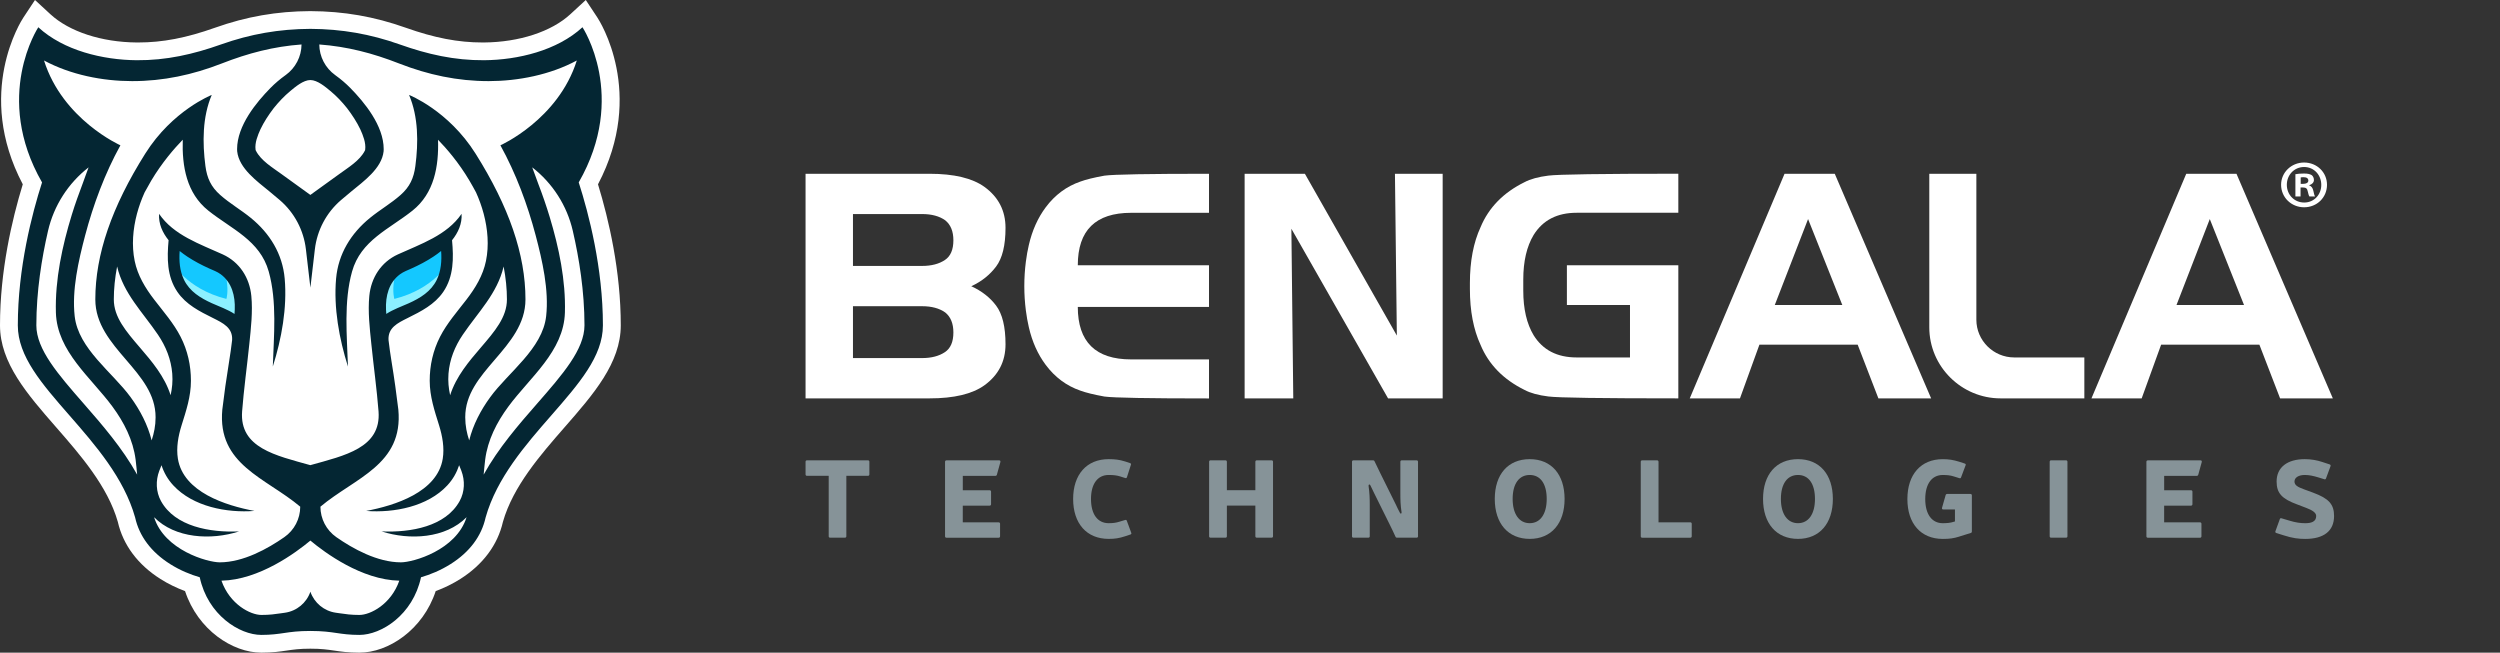 <svg width="226" height="59" viewBox="0 0 226 59" fill="none" xmlns="http://www.w3.org/2000/svg">
<rect x="0" y="0" width="226" height="59" fill="#333333" stroke="none"/>
<g clip-path="url(#clip0_152_1933)">
<path d="M87.804 25.875C88.749 25.442 89.497 24.83 90.047 24.096C90.615 23.342 90.899 22.175 90.899 20.595C90.899 19.051 90.264 17.818 88.997 16.896C87.899 16.106 86.245 15.709 84.031 15.709H72.822V36.013H84.031C86.243 36.013 87.899 35.618 88.997 34.826C90.264 33.904 90.899 32.67 90.899 31.126C90.899 29.544 90.615 28.377 90.047 27.625C89.497 26.891 88.749 26.308 87.804 25.875ZM85.421 31.832C84.891 32.189 84.2 32.37 83.35 32.37H77.108V27.681H83.35C84.22 27.681 84.919 27.87 85.449 28.247C85.941 28.642 86.186 29.245 86.186 30.054C86.186 30.902 85.932 31.493 85.421 31.832ZM85.421 23.503C84.891 23.86 84.2 24.04 83.35 24.04H77.108V19.35H83.35C84.22 19.35 84.919 19.538 85.449 19.916C85.941 20.311 86.186 20.914 86.186 21.722C86.186 22.57 85.932 23.164 85.421 23.503Z" fill="white"/>
<path d="M137.704 25.281V26.27C137.704 27.926 138.017 29.271 138.641 30.308C139.473 31.645 140.769 32.313 142.528 32.313H147.351V27.569H141.647V23.982H151.721V36.013C144.778 36.013 140.863 35.957 139.973 35.842C139.064 35.73 138.345 35.532 137.817 35.249C135.907 34.306 134.581 32.951 133.844 31.182C133.201 29.789 132.879 28.104 132.879 26.127V25.59C132.879 23.613 133.201 21.928 133.844 20.535C134.581 18.766 135.905 17.411 137.817 16.468C138.347 16.186 139.066 15.989 139.973 15.875C140.861 15.763 144.778 15.704 151.721 15.704V19.234H142.528C140.769 19.234 139.473 19.901 138.641 21.239C138.017 22.277 137.704 23.625 137.704 25.281Z" fill="white"/>
<path d="M102.256 19.238H109.294V15.709C103.828 15.709 100.676 15.765 99.844 15.879C98.897 16.049 98.17 16.228 97.66 16.416C96.411 16.849 95.371 17.621 94.539 18.732C93.82 19.693 93.31 20.832 93.006 22.149C92.897 22.612 92.807 23.116 92.738 23.657C92.551 25.121 92.551 26.607 92.738 28.07C92.809 28.612 92.897 29.113 93.006 29.578C93.308 30.896 93.82 32.035 94.539 32.995C95.371 34.106 96.411 34.878 97.66 35.311C98.172 35.499 98.899 35.678 99.844 35.848C100.676 35.961 103.826 36.019 109.294 36.019V32.49H102.256C99.04 32.49 97.433 30.908 97.433 27.745H109.294V23.982H97.433C97.433 20.82 99.04 19.238 102.256 19.238Z" fill="white"/>
<path d="M125.481 36.013L116.741 20.679L116.912 36.013H112.514V15.709H117.962L126.275 30.336L126.103 15.709H130.417V36.013H125.481Z" fill="white"/>
<path d="M169.807 36.013L167.933 31.156H159.052L157.293 36.013H152.754L161.323 15.709H165.862L174.574 36.013H169.807ZM163.45 19.803L160.442 27.569H166.543L163.45 19.803Z" fill="white"/>
<path d="M206.121 36.013L204.248 31.156H195.367L193.608 36.013H189.068L197.637 15.709H202.177L210.888 36.013H206.121ZM199.765 19.803L196.757 27.569H202.858L199.765 19.803Z" fill="white"/>
<path d="M178.663 28.904V15.709H174.408V29.596C174.408 33.125 177.309 36.013 180.856 36.013H188.425V32.313H182.089C180.205 32.313 178.663 30.779 178.663 28.904Z" fill="white"/>
<path d="M78.591 42.886C78.591 42.965 78.54 43.015 78.462 43.015H76.509V48.479C76.509 48.557 76.459 48.607 76.38 48.607H75.043C74.964 48.607 74.914 48.557 74.914 48.479V43.015H72.951C72.873 43.015 72.822 42.965 72.822 42.886V41.742C72.822 41.663 72.873 41.613 72.951 41.613H78.462C78.54 41.613 78.591 41.663 78.591 41.742V42.886Z" fill="#869398"/>
<path d="M89.463 44.318C89.542 44.318 89.592 44.368 89.592 44.447V45.581C89.592 45.66 89.542 45.71 89.463 45.71H87.035V47.22H90.277C90.356 47.22 90.406 47.27 90.406 47.348V48.483C90.406 48.561 90.356 48.611 90.277 48.611H85.561C85.482 48.611 85.432 48.561 85.432 48.483V41.746C85.432 41.667 85.482 41.617 85.561 41.617H90.328C90.416 41.617 90.457 41.677 90.436 41.766L90.12 42.911C90.1 42.979 90.052 43.019 89.981 43.019H87.037V44.32H89.463V44.318Z" fill="#869398"/>
<path d="M101.71 48.479C101.174 48.657 100.769 48.715 100.223 48.715C98.231 48.715 97.012 47.324 97.012 45.106C97.012 42.897 98.231 41.507 100.223 41.507C100.787 41.507 101.204 41.557 101.7 41.714L102.155 41.862C102.234 41.892 102.264 41.94 102.234 42.02L101.877 43.135C101.847 43.213 101.799 43.243 101.718 43.213L101.253 43.065C100.965 42.977 100.679 42.937 100.221 42.937C99.23 42.937 98.626 43.735 98.626 45.106C98.626 46.498 99.23 47.296 100.221 47.296C100.588 47.296 100.886 47.266 101.243 47.148L101.708 47.009C101.787 46.979 101.847 47.009 101.867 47.087L102.264 48.162C102.294 48.24 102.274 48.29 102.186 48.321L101.71 48.479Z" fill="#869398"/>
<path d="M115.081 48.479C115.081 48.557 115.031 48.607 114.952 48.607H113.614C113.536 48.607 113.485 48.557 113.485 48.479V45.708H110.909V48.479C110.909 48.557 110.858 48.607 110.78 48.607H109.432C109.353 48.607 109.303 48.557 109.303 48.479V41.742C109.303 41.663 109.353 41.613 109.432 41.613H110.78C110.858 41.613 110.909 41.663 110.909 41.742V44.316H113.485V41.742C113.485 41.663 113.536 41.613 113.614 41.613H114.952C115.031 41.613 115.081 41.663 115.081 41.742V48.479Z" fill="#869398"/>
<path d="M128.191 48.479C128.191 48.557 128.14 48.607 128.062 48.607H126.297C126.218 48.607 126.178 48.577 126.148 48.509C125.998 48.164 125.811 47.789 125.652 47.464L124.244 44.623C124.115 44.366 124.006 44.14 123.887 43.883C123.808 43.735 123.708 43.795 123.718 43.923C123.806 44.545 123.826 45.008 123.826 45.718V48.479C123.826 48.557 123.776 48.607 123.698 48.607H122.35C122.271 48.607 122.221 48.557 122.221 48.479V41.742C122.221 41.663 122.271 41.613 122.35 41.613H124.115C124.193 41.613 124.233 41.643 124.264 41.712C124.423 42.056 124.61 42.431 124.769 42.756L126.186 45.617C126.305 45.874 126.413 46.101 126.542 46.337C126.611 46.496 126.722 46.436 126.702 46.297C126.603 45.686 126.593 45.233 126.593 44.523V41.742C126.593 41.663 126.643 41.613 126.722 41.613H128.06C128.138 41.613 128.188 41.663 128.188 41.742V48.479H128.191Z" fill="#869398"/>
<path d="M141.439 45.106C141.439 47.316 140.24 48.715 138.288 48.715C136.326 48.715 135.127 47.314 135.127 45.106C135.127 42.886 136.326 41.507 138.288 41.507C140.24 41.507 141.439 42.886 141.439 45.106ZM136.743 45.106C136.743 46.458 137.327 47.296 138.288 47.296C139.249 47.296 139.823 46.458 139.823 45.106C139.823 43.725 139.249 42.937 138.288 42.937C137.327 42.937 136.743 43.725 136.743 45.106Z" fill="#869398"/>
<path d="M152.803 47.218C152.882 47.218 152.932 47.268 152.932 47.346V48.481C152.932 48.559 152.882 48.609 152.803 48.609H148.453C148.375 48.609 148.324 48.559 148.324 48.481V41.744C148.324 41.665 148.375 41.615 148.453 41.615H149.801C149.88 41.615 149.93 41.665 149.93 41.744V47.218H152.803Z" fill="#869398"/>
<path d="M165.691 45.106C165.691 47.316 164.492 48.715 162.54 48.715C160.578 48.715 159.379 47.314 159.379 45.106C159.379 42.886 160.578 41.507 162.54 41.507C164.49 41.507 165.691 42.886 165.691 45.106ZM160.993 45.106C160.993 46.458 161.577 47.296 162.538 47.296C163.499 47.296 164.073 46.458 164.073 45.106C164.073 43.725 163.499 42.937 162.538 42.937C161.577 42.937 160.993 43.725 160.993 45.106Z" fill="#869398"/>
<path d="M178.128 44.653C178.206 44.653 178.256 44.703 178.256 44.781V48.046C178.256 48.114 178.226 48.164 178.148 48.184L177.225 48.471L177.106 48.511C176.6 48.669 176.234 48.718 175.629 48.718C173.637 48.718 172.428 47.326 172.428 45.118C172.428 42.899 173.637 41.509 175.629 41.509C176.175 41.509 176.58 41.577 177.096 41.736L177.612 41.904C177.7 41.934 177.721 41.982 177.69 42.062L177.283 43.147C177.263 43.225 177.205 43.255 177.124 43.225L176.649 43.077C176.322 42.969 176.024 42.939 175.627 42.939C174.636 42.939 174.042 43.747 174.042 45.118C174.042 46.48 174.636 47.298 175.627 47.298C175.984 47.298 176.33 47.268 176.618 47.17L176.727 47.139V46.055H175.668C175.579 46.055 175.539 45.995 175.559 45.906L175.885 44.761C175.905 44.693 175.954 44.653 176.024 44.653H178.128Z" fill="#869398"/>
<path d="M186.897 48.479C186.897 48.557 186.846 48.607 186.768 48.607H185.42C185.341 48.607 185.291 48.557 185.291 48.479V41.742C185.291 41.663 185.341 41.613 185.42 41.613H186.768C186.846 41.613 186.897 41.663 186.897 41.742V48.479Z" fill="#869398"/>
<path d="M198.067 44.318C198.145 44.318 198.196 44.368 198.196 44.447V45.581C198.196 45.66 198.145 45.71 198.067 45.71H195.639V47.22H198.881C198.959 47.22 199.01 47.27 199.01 47.348V48.483C199.01 48.561 198.959 48.611 198.881 48.611H194.164C194.086 48.611 194.035 48.561 194.035 48.483V41.746C194.035 41.667 194.086 41.617 194.164 41.617H198.931C199.02 41.617 199.06 41.677 199.04 41.766L198.724 42.911C198.703 42.979 198.655 43.019 198.585 43.019H195.641V44.32H198.067V44.318Z" fill="#869398"/>
<path d="M207.659 45.599C206.301 45.096 205.805 44.603 205.805 43.528C205.805 42.237 206.787 41.507 208.352 41.507C208.926 41.507 209.462 41.605 209.938 41.764L210.593 41.98C210.681 42.01 210.701 42.058 210.681 42.139L210.274 43.243C210.244 43.322 210.196 43.352 210.115 43.322L209.531 43.143C209.134 43.025 208.757 42.937 208.352 42.937C207.796 42.937 207.421 43.173 207.421 43.528C207.421 43.873 207.73 44.032 208.294 44.238L209.126 44.545C210.504 45.058 211 45.571 211 46.646C211 47.998 210.077 48.718 208.392 48.718C207.798 48.718 207.262 48.657 206.44 48.393L205.785 48.186C205.697 48.156 205.676 48.108 205.697 48.028L206.094 46.933C206.124 46.855 206.172 46.825 206.253 46.855L206.946 47.061C207.53 47.24 207.967 47.298 208.392 47.298C208.928 47.298 209.384 47.169 209.384 46.646C209.384 46.349 209.037 46.123 208.491 45.916L207.659 45.599Z" fill="#869398"/>
<path d="M210.361 16.703C210.361 17.844 209.463 18.738 208.292 18.738C207.134 18.738 206.211 17.844 206.211 16.703C206.211 15.588 207.134 14.692 208.292 14.692C209.463 14.694 210.361 15.588 210.361 16.703ZM206.729 16.703C206.729 17.597 207.394 18.309 208.304 18.309C209.191 18.309 209.844 17.597 209.844 16.715C209.844 15.821 209.191 15.097 208.292 15.097C207.394 15.099 206.729 15.821 206.729 16.703ZM207.972 17.758H207.504V15.749C207.69 15.713 207.948 15.686 208.28 15.686C208.663 15.686 208.834 15.749 208.981 15.833C209.092 15.919 209.179 16.077 209.179 16.274C209.179 16.494 209.005 16.667 208.76 16.739V16.763C208.957 16.837 209.068 16.984 209.128 17.254C209.191 17.561 209.227 17.683 209.275 17.758H208.77C208.707 17.683 208.671 17.501 208.611 17.267C208.574 17.046 208.451 16.948 208.191 16.948H207.97V17.758H207.972ZM207.984 16.619H208.206C208.463 16.619 208.673 16.533 208.673 16.324C208.673 16.14 208.538 16.017 208.242 16.017C208.119 16.017 208.032 16.029 207.984 16.041V16.619Z" fill="white"/>
<path d="M32.488 59C31.483 59 30.796 58.9 30.189 58.809C29.601 58.723 29.047 58.641 28.06 58.641C27.075 58.641 26.519 58.723 25.932 58.809C25.324 58.9 24.637 59 23.631 59C21.02 59 17.883 56.939 16.729 53.436C15.945 53.143 15.189 52.774 14.508 52.343C12.459 51.047 11.126 49.261 10.65 47.172C9.729 43.951 7.255 41.12 5.073 38.621C2.466 35.636 0 32.812 0 29.412C0 24.505 1.074 19.873 2.059 16.661C-2.289 8.41 1.93 1.863 2.118 1.58L3.163 0L4.557 1.287C6.264 2.861 9.183 3.816 12.367 3.84H12.496C14.698 3.84 16.84 3.429 19.437 2.506C22.285 1.496 25.022 1.019 28.05 1.005C31.094 1.019 33.83 1.498 36.679 2.506C39.278 3.429 41.418 3.84 43.62 3.84H43.749C46.932 3.816 49.852 2.861 51.558 1.287L52.955 0L54 1.58C54.185 1.861 58.404 8.41 54.059 16.661C55.042 19.873 56.118 24.505 56.118 29.412C56.118 32.812 53.652 35.636 51.042 38.621C48.861 41.12 46.388 43.949 45.466 47.172C44.99 49.261 43.656 51.047 41.607 52.343C40.926 52.774 40.171 53.145 39.387 53.436C38.236 56.939 35.099 59 32.488 59Z" fill="white"/>
<path d="M21.842 28.58C21.836 28.748 21.822 28.916 21.812 29.085C21.032 28.574 20.105 28.255 19.271 27.88C17.982 27.3 16.753 26.548 16.118 25.235C15.637 24.242 15.544 23.098 15.627 21.987C15.913 22.217 16.207 22.432 16.499 22.624C17.281 23.14 18.113 23.575 18.967 23.96C19.4 24.156 19.862 24.321 20.248 24.601C21.53 25.538 21.902 27.086 21.842 28.58Z" fill="#14C8FF"/>
<path d="M15.539 23.689C15.539 23.689 16.806 26.103 20.465 27.022C20.465 27.022 20.667 26.44 20.483 25.281L22.133 25.806L21.475 29.123L19.472 28.145L16.688 26.406L15.99 25.263L15.539 23.689Z" fill="#8CF0FF"/>
<path d="M35.872 24.601C36.259 24.321 36.72 24.154 37.154 23.96C38.008 23.575 38.84 23.142 39.622 22.624C39.914 22.432 40.208 22.219 40.494 21.987C40.577 23.098 40.484 24.242 40.002 25.235C39.368 26.546 38.139 27.298 36.849 27.88C36.015 28.255 35.088 28.574 34.309 29.085C34.301 28.916 34.286 28.748 34.278 28.58C34.214 27.086 34.587 25.538 35.872 24.601Z" fill="#14C8FF"/>
<path d="M40.577 23.689C40.577 23.689 39.309 26.103 35.651 27.022C35.651 27.022 35.449 26.44 35.633 25.281L33.982 25.806L34.641 29.123L36.644 28.145L39.428 26.406L40.126 25.263L40.577 23.689Z" fill="#8CF0FF"/>
<path d="M52.317 16.488C56.786 8.702 52.656 2.462 52.656 2.462C50.369 4.572 46.815 5.42 43.763 5.444C41.085 5.464 38.647 4.909 36.139 4.018C33.475 3.074 30.886 2.623 28.059 2.609C25.233 2.623 22.644 3.074 19.98 4.018C17.47 4.909 15.034 5.464 12.356 5.444C9.304 5.42 5.75 4.572 3.463 2.464C3.463 2.464 -0.667 8.704 3.801 16.491C2.891 19.32 1.611 24.226 1.611 29.412C1.611 32.213 3.779 34.695 6.292 37.569C8.605 40.216 11.208 43.203 12.215 46.776C12.588 48.465 13.66 49.903 15.372 50.987C16.283 51.563 17.234 51.948 18.056 52.184C18.785 55.589 21.642 57.396 23.629 57.396C24.515 57.396 25.114 57.308 25.694 57.223C26.315 57.131 26.955 57.039 28.057 57.039C29.159 57.039 29.802 57.133 30.421 57.223C30.999 57.308 31.597 57.396 32.486 57.396C34.472 57.396 37.329 55.589 38.059 52.184C38.881 51.948 39.832 51.563 40.742 50.987C42.457 49.905 43.529 48.465 43.9 46.776C44.907 43.201 47.51 40.216 49.823 37.569C52.333 34.695 54.503 32.213 54.503 29.412C54.505 24.226 53.226 19.32 52.317 16.488ZM29.871 8.229C30.425 8.686 30.922 9.214 31.37 9.775C31.835 10.383 32.252 11.024 32.568 11.684C32.818 12.232 33.094 12.915 33.012 13.529C33.01 13.541 33.01 13.561 33.006 13.567C33.004 13.573 33 13.579 32.998 13.585L32.98 13.625C32.522 14.527 31.476 15.143 30.677 15.73C29.812 16.362 28.057 17.621 28.057 17.621C28.057 17.621 26.302 16.364 25.438 15.73C24.636 15.145 23.593 14.529 23.135 13.625L23.117 13.585C23.115 13.579 23.113 13.573 23.109 13.567C23.107 13.561 23.105 13.541 23.103 13.529C23.02 12.915 23.298 12.232 23.546 11.684C23.861 11.024 24.28 10.383 24.745 9.775C25.194 9.216 25.69 8.688 26.244 8.229C26.703 7.848 27.419 7.239 28.055 7.235C28.696 7.239 29.411 7.848 29.871 8.229ZM7.555 36.476C5.264 33.853 3.286 31.589 3.286 29.412C3.286 26.354 3.767 23.356 4.341 20.87C4.865 18.594 6.163 16.567 8.01 15.129C7.825 15.602 7.664 16.089 7.497 16.531C7.14 17.479 6.793 18.431 6.495 19.4C5.627 22.225 4.97 25.273 5.053 28.255C5.151 31.768 8.24 34.136 10.168 36.759C11.218 38.186 12.03 39.775 12.259 41.547C12.318 42.006 12.354 42.459 12.399 42.908C11.063 40.498 9.235 38.401 7.555 36.476ZM32.488 55.591C31.734 55.591 31.249 55.519 30.689 55.437C30.584 55.421 30.475 55.405 30.364 55.391C29.299 55.242 28.408 54.504 28.059 53.49C27.711 54.504 26.822 55.242 25.755 55.391C25.644 55.407 25.535 55.423 25.43 55.437C24.87 55.519 24.384 55.591 23.631 55.591C22.644 55.591 20.774 54.641 20.02 52.493C23.425 52.425 26.752 49.957 28.059 48.868C29.365 49.959 32.693 52.425 36.098 52.493C35.345 54.641 33.475 55.591 32.488 55.591ZM44.732 32.512C46.094 30.926 47.502 29.285 47.502 27.07C47.502 22.999 46.013 18.694 42.989 13.886C40.527 9.972 36.979 8.582 36.979 8.582C37.827 10.571 37.827 12.901 37.549 15.011C37.406 16.099 37.051 16.886 36.209 17.629C35.349 18.389 34.341 18.969 33.451 19.695C31.724 21.1 30.58 22.953 30.382 25.187C30.151 27.822 30.663 30.631 31.456 33.139C31.364 30.364 31.065 27.262 31.825 24.551C32.615 21.728 35.182 20.719 37.287 19.041C39.26 17.469 39.673 15.023 39.598 12.633C40.366 13.423 41.472 14.696 42.437 16.33C42.648 16.687 42.846 17.042 43.035 17.397C43.317 18.022 43.547 18.658 43.724 19.322C44.089 20.697 44.22 22.187 43.932 23.589C43.662 24.904 42.975 26.035 42.165 27.088C41.327 28.177 40.41 29.215 39.779 30.446C39.147 31.68 38.844 33.039 38.846 34.421C38.849 35.852 39.278 37.118 39.697 38.465C39.991 39.41 40.184 40.472 40.025 41.465C39.536 44.495 35.683 45.702 33.098 46.189C35.619 46.38 38.659 45.8 40.44 43.877C40.948 43.33 41.292 42.712 41.506 42.056C41.564 42.193 41.635 42.369 41.706 42.554C42.046 43.448 42.014 44.459 41.552 45.297C40.285 47.597 37.138 48.154 34.495 48.04C37.025 48.858 40.281 48.679 42.179 46.755C41.244 49.74 37.343 50.835 36.245 50.835C34.11 50.835 31.89 49.596 30.403 48.557C29.502 47.928 28.966 46.899 28.966 45.804C32.095 43.177 36.475 42.018 36.01 37.027C35.852 35.708 35.643 34.19 35.393 32.668C35.288 32.031 35.2 31.389 35.123 30.747C35.057 29.632 35.929 29.209 36.856 28.748C38.065 28.146 39.286 27.533 40.068 26.39C41.026 24.986 41.012 23.328 40.865 21.716C41.415 21.032 41.784 20.228 41.726 19.33C40.408 21.269 38.023 22.061 35.971 22.997C34.446 23.693 33.544 25.111 33.386 26.753C33.249 28.179 33.421 29.672 33.568 31.09C33.777 33.129 34.069 35.235 34.221 37.198C34.462 40.492 31.174 41.178 28.053 42.05C24.932 41.176 21.646 40.492 21.886 37.198C22.037 35.235 22.329 33.129 22.539 31.09C22.686 29.672 22.857 28.179 22.72 26.753C22.563 25.111 21.662 23.695 20.135 22.997C18.084 22.061 15.699 21.269 14.381 19.33C14.323 20.23 14.691 21.032 15.241 21.716C15.094 23.33 15.08 24.988 16.039 26.39C16.821 27.535 18.042 28.148 19.251 28.748C20.177 29.209 21.05 29.632 20.983 30.747C20.907 31.389 20.818 32.031 20.713 32.668C20.464 34.19 20.254 35.708 20.097 37.027C19.634 42.016 24.012 43.177 27.141 45.804C27.141 46.901 26.607 47.928 25.704 48.557C24.217 49.596 21.997 50.835 19.861 50.835C18.765 50.835 14.863 49.74 13.928 46.755C15.826 48.679 19.081 48.858 21.612 48.04C18.971 48.156 15.822 47.597 14.554 45.297C14.093 44.459 14.061 43.448 14.401 42.554C14.472 42.369 14.542 42.193 14.601 42.056C14.812 42.712 15.159 43.33 15.666 43.877C17.445 45.8 20.488 46.38 23.008 46.189C20.423 45.704 16.571 44.495 16.081 41.465C15.92 40.472 16.114 39.411 16.41 38.465C16.831 37.118 17.26 35.852 17.26 34.421C17.262 33.039 16.96 31.68 16.327 30.446C15.697 29.215 14.78 28.179 13.942 27.088C13.132 26.035 12.445 24.904 12.175 23.589C11.887 22.187 12.018 20.697 12.382 19.322C12.56 18.658 12.789 18.022 13.071 17.397C13.263 17.044 13.46 16.689 13.67 16.33C14.647 14.694 15.753 13.421 16.521 12.63C16.446 15.021 16.859 17.467 18.832 19.039C20.937 20.717 23.502 21.726 24.294 24.549C25.053 27.26 24.755 30.362 24.662 33.137C25.456 30.629 25.968 27.82 25.736 25.185C25.539 22.951 24.395 21.098 22.668 19.693C21.777 18.967 20.77 18.389 19.91 17.627C19.069 16.884 18.715 16.099 18.57 15.009C18.294 12.901 18.294 10.571 19.142 8.582C19.142 8.582 15.592 9.972 13.132 13.886C10.106 18.694 8.617 22.999 8.617 27.07C8.617 29.285 10.025 30.926 11.387 32.512C12.763 34.116 14.065 35.632 14.065 37.719C14.065 38.497 13.92 39.171 13.708 39.811C13.355 38.395 12.668 37.087 11.81 35.908C10.168 33.653 7.079 31.531 6.751 28.582C6.487 26.215 7.098 23.555 7.694 21.295C8.435 18.49 9.479 15.684 10.885 13.136C10.885 13.136 5.663 10.816 3.979 5.468C6.388 6.765 9.276 7.331 11.939 7.333C14.762 7.337 17.425 6.761 20.045 5.739C22.444 4.802 24.729 4.205 27.259 4.02C27.249 5.117 26.715 6.144 25.823 6.787L25.789 6.81C25.311 7.154 24.862 7.535 24.449 7.954C23.19 9.236 21.431 11.351 21.433 13.487C21.431 13.545 21.435 13.613 21.441 13.683C21.61 15.233 23.258 16.398 24.37 17.315C24.679 17.569 24.987 17.826 25.291 18.087C26.613 19.22 27.453 20.81 27.654 22.534L28.059 26.003L28.464 22.534C28.666 20.81 29.506 19.22 30.828 18.087C31.132 17.826 31.44 17.569 31.748 17.315C32.859 16.398 34.509 15.233 34.678 13.683C34.684 13.613 34.686 13.545 34.686 13.487C34.688 11.351 32.929 9.238 31.67 7.954C31.257 7.535 30.808 7.154 30.33 6.81L30.3 6.787C29.405 6.144 28.873 5.117 28.863 4.02C31.394 4.207 33.679 4.802 36.078 5.739C38.697 6.761 41.361 7.337 44.184 7.333C46.847 7.329 49.734 6.765 52.144 5.468C50.46 10.816 45.237 13.136 45.237 13.136C46.642 15.684 47.687 18.488 48.429 21.295C49.025 23.555 49.636 26.215 49.372 28.582C49.043 31.531 45.955 33.653 44.313 35.908C43.454 37.087 42.767 38.395 42.415 39.811C42.203 39.171 42.058 38.497 42.058 37.719C42.054 35.632 43.354 34.116 44.732 32.512ZM40.692 35.73C40.555 35.106 40.491 34.473 40.543 33.783C40.644 32.494 41.113 31.321 41.839 30.254C43.223 28.215 44.955 26.542 45.528 24.09C45.725 25.119 45.826 26.115 45.826 27.07C45.826 28.672 44.728 29.949 43.456 31.431C42.397 32.666 41.234 34.024 40.692 35.73ZM36.173 24.786C36.483 24.561 36.852 24.427 37.2 24.27C37.886 23.962 38.552 23.615 39.179 23.2C39.413 23.045 39.648 22.875 39.878 22.689C39.945 23.579 39.87 24.497 39.485 25.293C38.975 26.346 37.99 26.947 36.957 27.413C36.288 27.713 35.544 27.97 34.92 28.379C34.912 28.245 34.902 28.108 34.895 27.974C34.845 26.779 35.143 25.538 36.173 24.786ZM21.223 27.976C21.217 28.11 21.207 28.247 21.199 28.381C20.575 27.972 19.829 27.715 19.162 27.415C18.128 26.949 17.143 26.346 16.634 25.295C16.249 24.499 16.172 23.583 16.241 22.691C16.47 22.875 16.706 23.047 16.94 23.202C17.566 23.615 18.233 23.964 18.918 24.273C19.265 24.429 19.636 24.561 19.946 24.788C20.973 25.538 21.272 26.779 21.223 27.976ZM12.658 31.429C11.387 29.949 10.289 28.67 10.289 27.068C10.289 26.113 10.39 25.119 10.587 24.088C11.161 26.54 12.894 28.215 14.276 30.252C15 31.319 15.469 32.492 15.572 33.781C15.626 34.471 15.562 35.106 15.423 35.728C14.883 34.024 13.72 32.666 12.658 31.429ZM48.564 36.476C46.882 38.401 45.056 40.498 43.722 42.907C43.767 42.457 43.803 42.004 43.861 41.545C44.089 39.773 44.903 38.184 45.953 36.757C47.881 34.134 50.969 31.766 51.068 28.253C51.151 25.349 50.528 22.382 49.694 19.62C49.39 18.616 49.047 17.623 48.669 16.643C48.487 16.174 48.314 15.642 48.112 15.127C49.96 16.563 51.258 18.592 51.781 20.868C52.356 23.354 52.837 26.352 52.837 29.41C52.833 31.591 50.855 33.855 48.564 36.476Z" fill="#042633"/>
</g>
<defs>
<clipPath id="clip0_152_1933">
<rect width="211" height="59" fill="white"/>
</clipPath>
</defs>
</svg>
